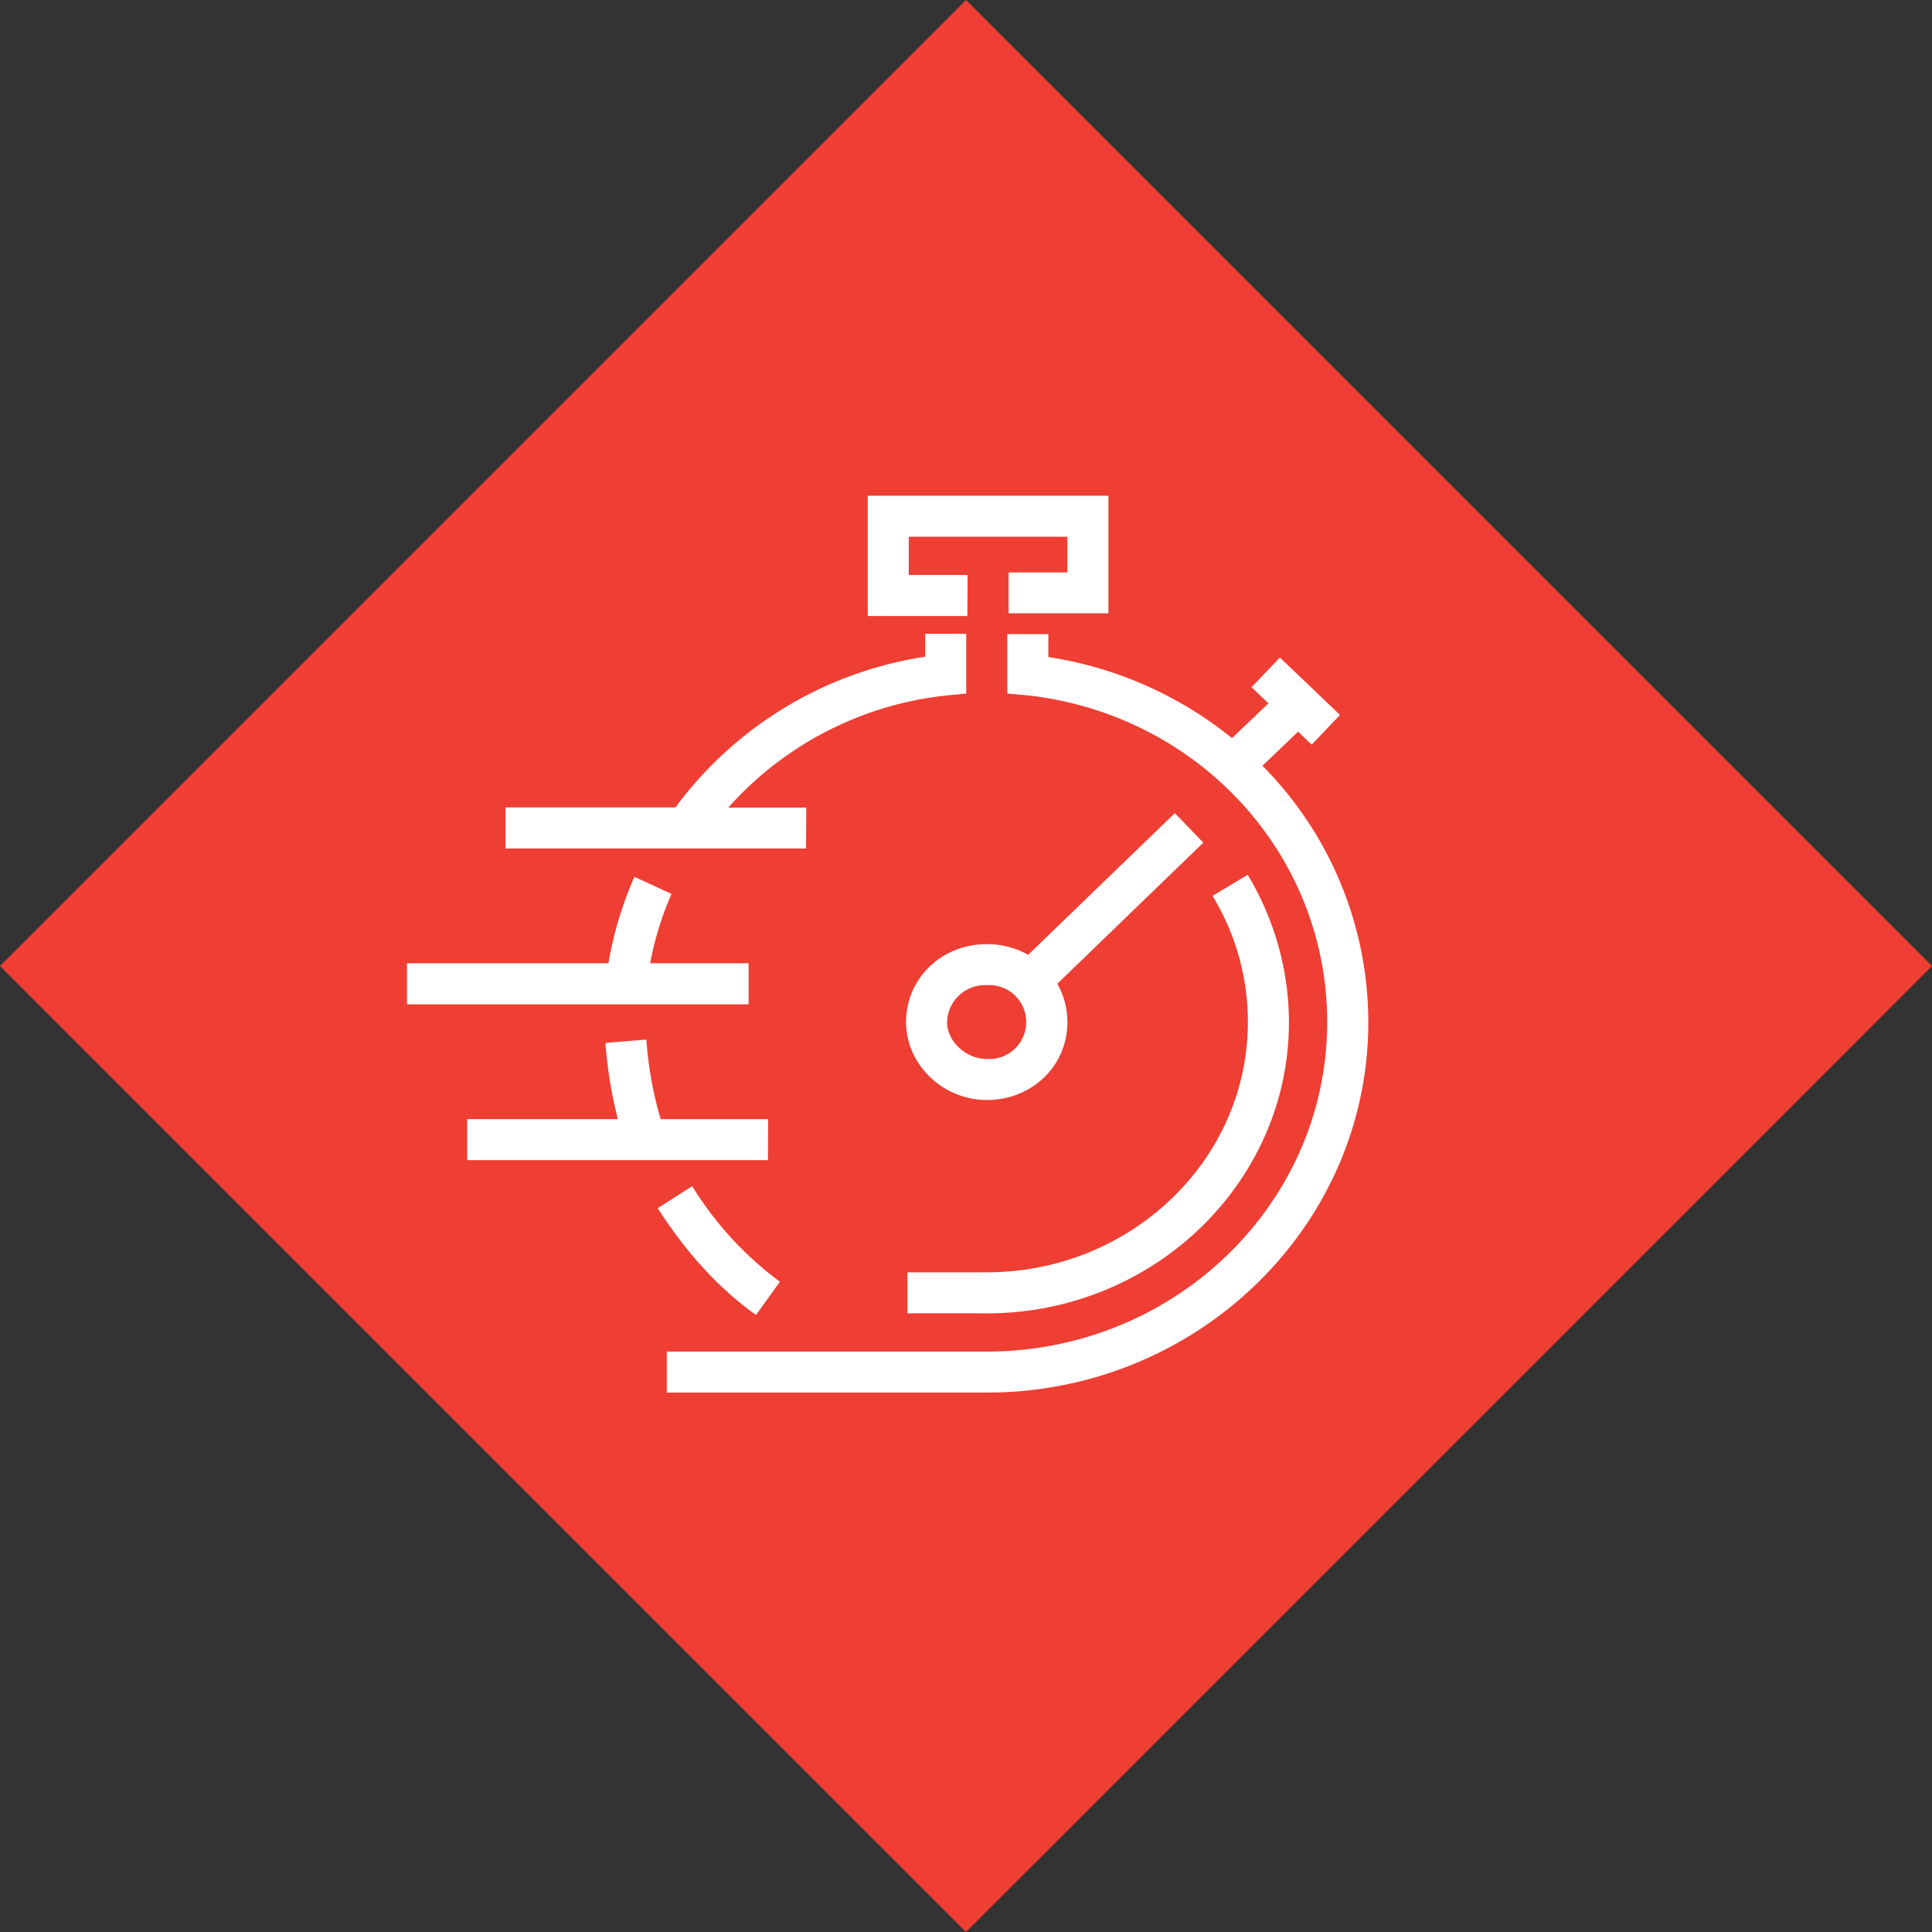 <svg xmlns="http://www.w3.org/2000/svg" xmlns:xlink="http://www.w3.org/1999/xlink" viewBox="0 0 351 351"><rect x="0" y="0" width="351" height="351" fill="#333333" stroke="none"/><defs><style>.cls-1{fill:none;}.cls-2{clip-path:url(#clip-path);}.cls-3{fill:#ef3e33;}.cls-4{fill:#fff;}</style><clipPath id="clip-path"><polygon class="cls-1" points="338.62 163.12 187.89 12.38 175.5 0 163.12 12.38 12.38 163.12 0 175.5 12.38 187.89 163.12 338.62 175.5 351 187.89 338.62 338.62 187.89 351 175.5 338.62 163.12"/></clipPath></defs><title>Fichier 1</title><g id="Calque_2" data-name="Calque 2"><g id="Calque_1-2" data-name="Calque 1"><g id="Calque_1-2-2" data-name="Calque 1-2"><g class="cls-2"><polygon class="cls-3" points="338.62 163.12 187.89 12.38 175.5 0 163.12 12.38 12.38 163.12 0 175.5 12.38 187.89 163.12 338.62 175.5 351 187.89 338.62 338.62 187.89 351 175.5 338.62 163.12"/></g></g><path class="cls-4" d="M179.27,253H121.14v-7.45h58.13c34.11,0,61.85-26.85,61.85-59.86,0-30.55-23.55-56.08-54.79-59.4L183,126v-10.8h7.46v4.17a69.69,69.69,0,0,1,33.36,14.73l6.63-6.32-3.07-2.93,5.15-5.39,10.92,10.43-5.14,5.39-2.47-2.35-6.49,6.19a66.19,66.19,0,0,1,19.24,46.63C248.58,222.82,217.49,253,179.27,253Zm-41.92-14.1c-6.7-4.79-12.54-11.13-17.86-19.4l6.27-4a62,62,0,0,0,15.93,17.36Zm41.92-.3H164.86v-7.45h14.41c26.16,0,47.44-20.4,47.44-45.46a44,44,0,0,0-6.42-22.93l6.38-3.83a52,52,0,0,1,7.5,26.76C234.17,214.87,209.54,238.61,179.27,238.61Zm-39.75-27.83H84.87v-7.45h27.38A79.07,79.07,0,0,1,110,189.48l7.43-.62a67.93,67.93,0,0,0,2.6,14.47h19.52Zm39.75-10.93c-8,0-14.66-6.48-14.66-14.15,0-7.94,6.44-14.16,14.66-14.16a15.16,15.16,0,0,1,7.52,1.94l26.65-25.74,5.18,5.36-26.53,25.63a14,14,0,0,1,1.83,7C193.92,193.63,187.49,199.85,179.27,199.85Zm0-20.86a6.9,6.9,0,0,0-7.21,6.71c0,3.5,3.44,6.7,7.21,6.7a6.72,6.72,0,1,0,0-13.41ZM136,182.46H73.94V175h36.6a66.51,66.51,0,0,1,4.72-15.7L122,162.4A58,58,0,0,0,118.12,175H136Zm10.44-28.31H91.83v-7.46h30.88a69.36,69.36,0,0,1,45.38-27.38v-4.16h7.45V126l-3.36.33a61.81,61.81,0,0,0-39.87,20.39h14.17Zm29.31-42.23H157.65V90.06h43.73v21.36H183.24V104h10.68V97.51H165.1v6.95h10.69Z"/></g></g></svg>